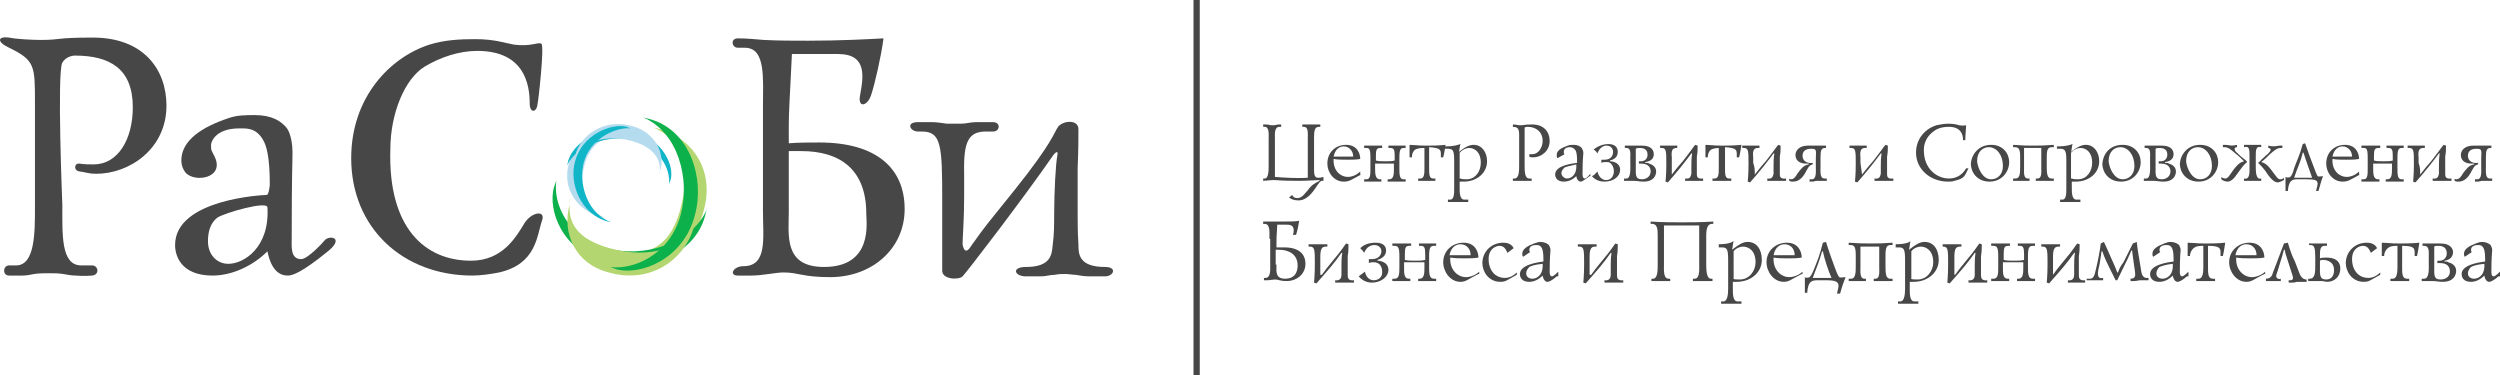 <svg width="320" height="48" viewBox="0 0 320 48" fill="none" xmlns="http://www.w3.org/2000/svg">
<path d="M84.433 16.535C84.232 16.434 83.932 16.434 83.631 16.334C87.439 17.837 88.441 22.046 87.038 26.956C85.936 30.864 83.631 32.768 80.224 32.167C80.425 32.267 80.725 32.267 81.026 32.267C84.733 33.269 88.942 31.365 90.044 27.056C91.547 21.946 88.741 17.737 84.433 16.535Z" fill="#B4D670"/>
<path d="M77.719 31.766C72.509 30.363 70.806 25.954 71.207 23.148C71.106 23.449 71.006 23.649 70.906 23.95C70.104 26.956 71.908 32.067 77.619 33.67C82.329 34.973 88.841 32.868 90.244 27.658C90.344 27.357 90.344 27.157 90.445 26.856C88.541 31.265 82.128 33.069 77.719 31.766Z" fill="#0DB14B"/>
<path d="M88.841 28.96C88.942 28.76 88.942 28.459 89.042 28.159C87.539 31.967 83.03 33.169 78.02 31.766C74.112 30.664 72.409 28.66 73.01 25.353C72.91 25.553 72.91 25.854 72.91 26.154C71.908 29.862 73.611 33.77 77.92 34.873C83.13 36.376 87.639 33.37 88.841 28.96Z" fill="#B4D670"/>
<path d="M87.138 27.457C85.735 32.668 81.026 34.572 78.12 34.171C78.421 34.271 78.621 34.372 78.922 34.472C81.928 35.273 87.439 33.269 88.942 27.557C90.244 22.848 88.341 16.635 83.13 15.232C82.829 15.132 82.629 15.132 82.329 15.031C86.838 16.935 88.341 22.948 87.138 27.457Z" fill="#0DB14B"/>
<path d="M76.918 27.758C77.118 27.758 77.218 27.858 77.419 27.858C74.814 26.856 74.012 24.15 74.814 21.144C75.415 18.739 77.118 17.236 79.323 17.637C79.122 17.537 78.822 17.737 78.721 17.737C76.317 17.035 73.511 18.438 72.81 20.944C71.908 24.15 73.912 26.956 76.918 27.758Z" fill="#B5DCEE"/>
<path d="M81.026 17.937C84.533 18.839 85.835 21.745 85.635 23.549C85.735 23.349 85.735 23.248 85.835 23.048C86.336 21.244 84.934 17.937 81.126 16.835C78.02 16.033 73.611 17.537 72.709 20.643C72.709 20.843 72.609 20.944 72.609 21.144C73.812 18.539 78.12 17.136 81.026 17.937Z" fill="#11B5C8"/>
<path d="M73.611 19.942C73.611 20.042 73.511 20.242 73.511 20.443C74.513 18.138 77.519 17.136 80.826 18.038C83.431 18.739 84.733 20.242 84.433 22.246C84.533 22.146 84.433 21.946 84.533 21.745C85.134 19.541 83.832 16.935 80.926 16.134C77.319 15.132 74.313 17.236 73.611 19.942Z" fill="#B5DCEE"/>
<path d="M74.713 20.843C75.515 17.737 78.822 16.234 80.725 16.434C80.525 16.334 80.325 16.334 80.224 16.234C78.22 15.733 74.513 17.236 73.611 20.643C72.81 23.449 74.313 27.457 77.82 28.359C78.02 28.359 78.22 28.459 78.321 28.459C75.214 27.457 74.012 23.549 74.713 20.843Z" fill="#11B5C8"/>
<path d="M9.684 35.273C9.183 35.273 8.682 35.173 8.081 35.073C7.48 34.973 6.879 34.973 6.278 34.973C5.676 34.973 4.975 34.973 4.374 35.073C3.873 35.173 3.372 35.273 2.871 35.273C2.871 35.273 2.17 35.273 1.168 35.273C0.266 35.273 0.366 33.971 1.168 33.971C1.969 33.971 2.069 33.971 2.069 33.971C4.474 33.971 4.474 29.762 4.474 26.656V13.127C4.474 8.418 4.474 7.716 1.168 6.113C-0.536 5.311 -0.235 4.61 1.168 4.81C2.069 5.01 4.173 5.111 5.175 5.111C7.981 5.111 6.979 4.81 11.889 4.81C18.402 4.81 21.308 8.919 21.308 13.528C21.308 19.04 16.598 22.246 12.29 22.246C11.388 22.246 10.987 22.046 10.185 21.946C9.384 21.846 9.484 20.843 10.185 20.944C10.887 21.044 11.388 21.044 11.989 21.044C15.095 21.044 16.999 17.837 16.999 13.729C16.999 8.818 14.093 7.115 9.584 7.115C9.183 7.115 8.382 7.315 7.981 8.017C7.28 9.219 7.981 26.255 7.981 26.255C7.981 29.962 7.781 33.971 10.386 33.971C10.386 33.971 10.987 33.971 11.789 33.971C12.59 33.971 12.791 35.173 11.789 35.273C10.887 35.374 9.684 35.273 9.684 35.273Z" fill="#474747"/>
<path d="M67.8 13.228C67.8 10.923 67.198 6.514 61.086 6.514C58.782 6.514 56.377 7.315 54.373 8.518C51.868 10.021 49.964 14.43 49.964 19.14C49.664 29.161 54.373 33.37 60.285 33.37C64.393 33.37 66.096 30.263 67.198 28.459C68.201 27.056 69.804 26.956 69.403 28.159C68.701 30.163 68.701 33.77 63.892 34.873C62.89 35.073 61.487 35.273 60.485 35.273C51.568 35.273 44.954 29.161 44.954 20.242C44.954 12.426 49.964 7.315 54.974 5.712C56.878 5.111 58.882 5.01 60.786 5.01C63.391 5.01 64.593 5.511 65.796 5.712C68 6.013 68.902 5.311 69.303 5.612C69.704 5.912 68.902 13.027 68.802 13.328C68.701 14.43 67.8 14.53 67.8 13.228Z" fill="#474747"/>
<path d="M41.848 32.267C38.642 34.873 37.44 35.273 36.838 35.273C35.836 35.273 34.734 34.672 34.233 32.167C32.229 34.171 29.524 35.273 27.219 35.273C23.111 35.273 22.41 32.668 22.41 31.365C22.41 25.453 33.832 24.952 34.133 24.952C34.434 24.952 34.534 23.649 34.534 23.649C34.534 20.142 34.133 18.639 33.632 17.837C32.73 16.334 31.528 16.434 30.626 16.434C27.52 16.434 26.919 18.238 27.019 18.739C27.019 19.24 27.019 19.14 27.42 19.942C28.923 22.848 24.814 23.449 23.712 22.046C23.412 21.645 23.211 21.144 23.211 20.543C23.211 17.937 25.917 16.234 29.223 15.132C30.325 14.731 31.428 14.731 32.63 14.731C34.834 14.731 36.037 15.532 36.738 16.434C37.239 17.136 37.44 18.539 37.44 19.441C37.44 21.144 37.339 21.846 37.339 30.564C37.339 31.465 37.139 33.169 38.542 33.169C39.343 33.169 41.147 31.265 41.648 30.664C42.449 30.063 44.053 30.564 41.848 32.267ZM27.82 27.858C26.919 28.559 26.618 29.662 26.618 30.864C26.618 32.668 27.82 33.77 29.223 33.77C31.227 33.77 34.534 31.666 34.233 26.555C34.233 25.653 28.722 27.257 27.82 27.858Z" fill="#474747"/>
<path d="M97.659 13.729C97.659 10.121 98.06 6.113 95.354 6.113C95.354 6.113 95.254 6.113 94.453 6.113C93.651 6.113 93.451 4.91 94.453 4.91C95.454 4.91 96.657 5.01 97.759 5.111C99.663 5.211 101.567 5.211 103.47 5.211C107.579 5.211 111.286 5.01 113.09 4.91C112.789 7.215 111.987 10.722 111.486 12.226C110.985 13.628 109.783 13.829 110.084 12.226C110.384 10.622 110.384 10.121 110.384 9.72C110.384 6.814 107.979 6.914 106.777 6.914H101.366C101.066 12.927 100.965 14.53 100.965 16.034V18.338C102.268 18.238 103.571 18.238 104.873 18.238C112.188 18.238 115.795 21.545 115.795 26.756C115.795 31.866 111.587 35.474 106.276 35.474C102.669 35.474 102.268 34.873 100.264 34.873C99.362 34.873 97.559 35.273 96.156 35.273C96.156 35.273 95.655 35.273 94.453 35.273C93.25 35.273 93.851 34.071 95.154 34.071C98.26 34.071 97.659 30.463 97.659 27.056V13.729V13.729ZM100.965 27.056C100.965 30.063 100.264 34.171 105.474 34.171C111.787 34.171 110.885 28.459 110.885 27.357C110.885 21.645 107.478 19.34 102.569 19.34C102.068 19.34 101.466 19.34 100.965 19.34V27.056V27.056Z" fill="#474747"/>
<path d="M124.312 31.465C126.316 28.66 126.216 28.86 129.923 24.25C134.732 18.238 134.933 16.935 135.434 16.234C136.035 15.432 138.039 15.232 138.039 16.534C138.039 17.537 138.039 19.14 137.939 21.545C137.939 23.449 137.939 25.353 137.939 27.157C137.939 28.459 137.939 29.762 138.039 31.265C138.039 32.468 138.039 34.171 141.446 34.171C143.049 34.171 142.548 35.374 141.446 35.374C140.344 35.374 139.442 35.374 139.442 35.374C138.841 35.374 138.239 35.273 137.638 35.173C137.237 35.173 136.837 35.073 136.336 35.073C135.935 35.073 135.534 35.073 135.033 35.173C134.432 35.173 133.831 35.374 133.33 35.374C133.33 35.374 132.528 35.374 131.326 35.374C129.823 35.374 129.422 34.171 131.326 34.171C134.432 34.171 134.632 32.668 134.732 31.465C134.933 30.063 134.933 28.76 134.933 27.357C134.933 24.551 135.133 20.944 135.334 19.942C135.534 18.939 134.833 19.841 134.833 19.841C131.025 25.353 123.711 34.873 123.21 35.374C122.709 35.875 120.504 35.775 120.604 34.572C120.604 33.37 120.604 32.568 120.604 25.754C120.604 18.639 120.504 16.835 117.999 16.835C117.999 16.835 118.5 16.835 117.498 16.835C116.496 16.835 115.895 15.633 117.498 15.633C119.101 15.633 119.302 15.633 119.302 15.633C119.903 15.633 120.504 15.733 121.206 15.833C121.506 15.833 121.807 15.833 122.107 15.833C122.408 15.833 122.709 15.833 123.009 15.833C123.61 15.833 124.312 15.633 124.913 15.633C124.913 15.633 126.216 15.633 127.117 15.633C128.119 15.633 128.019 16.835 127.117 16.835C126.216 16.835 126.216 16.835 126.216 16.835C124.011 16.835 123.31 18.038 123.41 22.146C123.41 23.148 123.41 24.15 123.41 25.253C123.41 28.058 123.21 30.463 123.21 31.265C123.51 32.969 124.312 31.465 124.312 31.465Z" fill="#474747"/>
<path d="M153.57 0H152.768V48H153.57V0Z" fill="#474747"/>
<path d="M163.79 16.234C163.089 16.234 163.189 17.136 163.189 17.837V22.647C164.391 22.747 166.295 22.848 167.397 22.747V17.837C167.397 17.035 167.497 16.234 166.896 16.234H166.696V15.933H166.996C167.097 15.933 167.297 15.933 167.497 15.933C167.598 15.933 167.798 15.933 167.898 15.933C167.998 15.933 168.199 15.933 168.299 15.933C168.399 15.933 168.6 15.933 168.7 15.933H169V16.234H168.8C168.199 16.234 168.199 16.935 168.199 17.837V21.846C168.199 22.848 168.6 22.747 168.9 22.747C169.101 22.747 169.301 22.647 169.401 22.647V23.148C169 23.048 168.8 23.449 168.399 24.05C167.598 25.253 166.896 25.654 166.195 25.654C165.594 25.654 165.193 25.453 164.993 25.253C165.193 25.152 165.293 25.052 165.393 24.952C165.594 25.353 165.894 25.353 166.095 25.353C166.696 25.353 167.097 24.651 167.397 24.351C167.898 23.649 168.299 23.449 168.9 23.148V23.048C168.6 23.048 167.197 23.148 166.295 23.148C163.79 23.148 163.59 23.048 162.989 23.048C162.788 23.048 162.989 23.048 161.686 23.148V22.848H161.886C162.387 22.848 162.387 21.745 162.387 21.244V17.837C162.387 17.236 162.488 16.234 161.886 16.234H161.686V15.933H161.987C162.688 15.933 162.287 16.033 162.888 16.033C163.389 16.033 163.389 15.933 163.69 15.933H163.991V16.234H163.79Z" fill="#474747"/>
<path d="M174.211 22.347C172.908 23.048 172.708 23.248 172.006 23.248C170.704 23.248 169.902 22.046 169.902 20.944C169.902 19.441 171.004 18.539 172.307 18.539C173.71 18.539 174.111 19.641 174.111 20.343C173.61 20.443 173.109 20.443 172.507 20.443C171.806 20.443 171.205 20.443 170.704 20.343C170.604 21.846 171.606 22.647 172.507 22.647C173.109 22.647 173.71 22.347 174.111 21.946V22.347H174.211ZM172.407 20.042C172.708 20.042 173.008 20.042 173.209 20.042C173.209 19.24 172.608 18.739 172.006 18.739C171.505 18.739 170.904 19.04 170.704 20.042C171.806 20.042 172.207 20.042 172.407 20.042Z" fill="#474747"/>
<path d="M175.213 18.639C175.313 18.639 175.513 18.639 175.614 18.639C175.714 18.639 175.714 18.639 175.814 18.639C175.914 18.639 175.914 18.639 176.014 18.639C176.115 18.639 176.315 18.639 176.415 18.639H176.916V18.939H176.716C176.215 18.939 176.115 19.14 176.115 19.942V20.543C176.415 20.643 176.816 20.643 177.317 20.643C177.818 20.643 178.219 20.643 178.519 20.543V19.942C178.519 19.14 178.419 18.939 177.918 18.939H177.718V18.639H178.219C178.319 18.639 178.519 18.639 178.62 18.639C178.72 18.639 178.72 18.639 178.82 18.639C178.92 18.639 178.92 18.639 179.02 18.639C179.121 18.639 179.321 18.639 179.421 18.639H179.922V18.939H179.722C179.321 18.939 179.121 19.04 179.121 20.142V21.545C179.121 22.246 179.121 22.948 179.622 22.948H179.922V23.248H179.421C179.321 23.248 179.121 23.248 179.02 23.248C178.92 23.248 178.82 23.248 178.72 23.248C178.62 23.248 178.519 23.248 178.419 23.248C178.319 23.248 178.119 23.248 178.018 23.248H177.618V22.948H177.818C178.419 22.948 178.419 22.246 178.419 21.545V20.944C177.618 20.944 177.317 20.944 177.217 20.944C177.117 20.944 176.816 20.944 176.014 20.944V21.545C176.014 22.146 176.014 22.948 176.616 22.948H176.816V23.248H176.515C176.415 23.248 176.215 23.248 176.115 23.248C176.014 23.248 175.914 23.248 175.814 23.248C175.714 23.248 175.614 23.248 175.513 23.248C175.413 23.248 175.213 23.248 175.113 23.248H174.612V22.948H174.912C175.413 22.948 175.413 22.347 175.413 21.545V20.142C175.413 18.939 175.213 18.939 174.812 18.939H174.612V18.639H175.213Z" fill="#474747"/>
<path d="M182.327 18.939C182.227 18.939 181.726 18.939 181.425 19.04C180.924 19.14 180.724 19.641 180.724 20.142H180.423V18.539C182.427 18.639 181.325 18.639 182.628 18.639C183.329 18.639 184.03 18.639 185.032 18.539C184.932 19.04 184.932 19.34 184.732 20.142H184.431C184.431 20.042 184.431 19.942 184.431 19.741C184.431 19.14 184.331 18.939 182.928 18.839V21.545C182.928 22.246 182.928 22.848 183.429 22.848H183.73V23.148H183.229C183.129 23.148 182.928 23.148 182.828 23.148C182.728 23.148 182.628 23.148 182.527 23.148C182.427 23.148 182.327 23.148 182.227 23.148C182.127 23.148 182.026 23.148 181.826 23.148H181.525V22.848H181.826C182.327 22.848 182.327 22.146 182.327 21.545V18.939Z" fill="#474747"/>
<path d="M185.032 18.739C186.134 18.739 186.635 18.539 186.936 18.438C186.836 18.739 186.836 19.14 186.736 19.441C187.637 18.739 188.138 18.539 188.639 18.539C189.641 18.539 190.343 19.441 190.343 20.643C190.343 22.146 189.04 23.248 187.337 23.248C187.136 23.248 187.036 23.248 186.836 23.248V24.05C186.836 24.651 186.836 25.553 187.437 25.553H187.938V25.854H187.237C187.136 25.854 186.936 25.854 186.836 25.854C186.736 25.854 186.635 25.854 186.535 25.854C186.435 25.854 186.335 25.854 186.235 25.854C186.134 25.854 185.934 25.854 185.834 25.854H185.333V25.553H185.633C186.134 25.553 186.134 24.752 186.134 24.05V20.643C186.134 19.34 186.034 19.04 185.333 19.04H184.932V18.739H185.032ZM186.936 22.848C187.136 22.948 187.437 22.948 187.738 22.948C188.84 22.948 189.541 21.946 189.541 20.843C189.541 19.441 188.74 18.939 188.038 18.939C187.637 18.939 187.237 19.14 186.836 19.541V22.848H186.936Z" fill="#474747"/>
<path d="M195.653 23.148C195.553 23.148 195.453 23.148 195.253 23.148C195.152 23.148 194.952 23.148 194.852 23.148C194.752 23.148 194.551 23.148 194.351 23.148C194.251 23.148 194.15 23.148 194.05 23.148H193.649V22.848H193.85C194.451 22.848 194.451 21.846 194.451 21.144V17.937C194.451 16.835 194.551 16.234 193.649 16.234V15.933C194.05 15.933 194.351 16.033 194.551 16.033C195.253 16.033 194.952 15.933 196.154 15.933C197.657 15.933 198.359 16.935 198.359 18.038C198.359 19.34 197.257 20.142 196.255 20.142C196.054 20.142 195.854 20.142 195.754 20.042V19.741C195.854 19.741 196.054 19.741 196.154 19.741C196.856 19.741 197.457 18.939 197.457 18.038C197.457 16.835 196.555 16.234 195.553 16.234C195.453 16.234 195.253 16.234 195.152 16.334V21.044C195.152 21.946 195.152 22.848 195.754 22.848H196.054V23.148H195.653Z" fill="#474747"/>
<path d="M203.469 22.547C202.667 23.148 202.467 23.248 202.367 23.248C202.166 23.248 201.866 23.148 201.765 22.547C201.264 23.048 200.663 23.248 200.162 23.248C199.26 23.248 199.06 22.647 199.06 22.347C199.06 21.144 201.264 20.944 201.866 20.843V20.543C201.866 19.741 201.765 19.441 201.665 19.24C201.465 18.939 201.164 18.839 200.964 18.839C200.262 18.839 200.162 19.24 200.162 19.441C200.162 19.541 200.162 19.641 200.262 19.741L199.361 20.242C199.26 20.142 199.26 20.042 199.26 19.841C199.26 19.24 199.862 18.939 200.663 18.639C200.964 18.539 201.164 18.539 201.465 18.539C201.966 18.539 202.266 18.739 202.467 18.939C202.567 19.14 202.667 19.34 202.667 19.541C202.667 19.942 202.567 20.142 202.567 22.246C202.567 22.447 202.567 22.848 202.868 22.848C203.068 22.848 203.469 22.347 203.569 22.246V22.547H203.469ZM200.262 21.445C200.062 21.645 199.862 21.846 199.862 22.146C199.862 22.547 200.262 22.848 200.563 22.848C201.064 22.848 201.866 22.447 201.765 21.044C200.864 21.244 200.463 21.345 200.262 21.445Z" fill="#474747"/>
<path d="M204.972 20.443C205.072 20.443 205.172 20.443 205.373 20.443C206.274 20.443 206.475 19.841 206.475 19.441C206.475 18.939 206.074 18.639 205.673 18.639C205.272 18.639 204.771 18.839 204.471 19.641C204.371 19.441 204.17 19.24 203.97 19.14C204.471 18.739 205.172 18.438 205.874 18.438C206.876 18.438 207.076 19.04 207.076 19.441C207.076 19.741 206.976 20.342 206.074 20.543V20.643C206.475 20.643 207.377 20.843 207.377 21.745C207.377 22.547 206.575 23.248 205.373 23.248C204.972 23.248 204.27 23.148 203.769 22.547C204.07 22.447 204.27 22.146 204.471 21.946C204.671 22.848 205.272 23.048 205.573 23.048C205.874 23.048 206.174 22.948 206.375 22.647C206.475 22.447 206.575 22.246 206.575 21.946C206.575 21.345 206.274 20.944 206.074 20.843C205.974 20.743 205.773 20.743 205.573 20.743C205.373 20.743 205.172 20.743 204.972 20.843V20.443Z" fill="#474747"/>
<path d="M207.978 22.848H208.178C208.779 22.848 208.679 21.545 208.679 20.944C208.679 20.643 208.679 20.443 208.679 20.142C208.679 19.641 208.779 18.939 208.178 18.939H207.978V18.639C208.379 18.639 208.779 18.639 209.18 18.639C209.581 18.639 209.882 18.639 210.182 18.639C211.485 18.639 211.685 19.34 211.685 19.741C211.685 20.242 211.385 20.643 210.583 20.743V20.843C210.884 20.843 210.984 20.843 211.084 20.944C211.485 21.044 211.986 21.345 211.986 21.946C211.986 22.447 211.685 23.248 210.383 23.248C209.781 23.248 209.681 23.148 209.08 23.148C208.779 23.148 208.579 23.148 208.278 23.148H207.878V22.848H207.978ZM210.082 20.643C210.583 20.643 210.884 20.242 210.884 19.841C210.884 19.441 210.783 18.939 209.882 18.939C209.681 18.939 209.581 18.939 209.381 19.04C209.381 19.741 209.381 20.743 209.381 21.345C209.381 22.347 209.28 22.948 210.182 22.948C210.783 22.948 211.284 22.547 211.284 21.946C211.284 21.545 211.084 20.944 210.082 20.944C209.982 20.944 209.882 20.944 209.781 20.944V20.643H210.082V20.643Z" fill="#474747"/>
<path d="M213.99 22.347C214.491 21.745 214.491 21.645 215.393 20.643C216.495 19.24 216.795 18.739 216.996 18.539L217.296 18.639C217.296 19.14 217.296 19.541 217.196 20.042C217.196 20.443 217.196 20.944 217.196 21.345C217.196 21.645 217.196 21.946 217.196 22.246C217.196 22.547 217.196 22.948 217.998 22.848V23.148H217.597C217.497 23.148 217.296 23.148 217.196 23.148C217.096 23.148 216.996 23.148 216.896 23.148C216.795 23.148 216.695 23.148 216.595 23.148C216.495 23.148 216.294 23.148 216.194 23.148H215.693V22.848C216.395 22.948 216.395 22.547 216.495 22.246C216.495 21.946 216.495 21.645 216.495 21.345C216.495 20.743 216.495 20.242 216.595 19.641H216.495C215.593 20.843 214.892 21.745 213.489 23.349L213.188 23.248C213.188 23.048 213.288 22.547 213.288 20.944C213.288 19.34 213.288 18.939 212.687 18.939H212.487V18.639H212.988C213.088 18.639 213.288 18.639 213.389 18.639C213.489 18.639 213.489 18.639 213.589 18.639C213.689 18.639 213.689 18.639 213.789 18.639C213.89 18.639 214.09 18.639 214.19 18.639H214.691V18.939H214.591C214.09 18.939 213.89 19.24 213.99 20.142C213.99 20.343 213.99 20.643 213.99 20.843C213.99 21.445 213.99 21.645 213.99 22.347Z" fill="#474747"/>
<path d="M220.202 18.939C220.102 18.939 219.601 18.939 219.3 19.04C218.799 19.14 218.599 19.641 218.599 20.142H218.298V18.539C220.302 18.639 219.2 18.639 220.503 18.639C221.204 18.639 221.905 18.639 222.907 18.539C222.807 19.04 222.807 19.34 222.607 20.142H222.306C222.306 20.042 222.306 19.942 222.306 19.741C222.306 19.14 222.206 18.939 220.803 18.839V21.545C220.803 22.246 220.803 22.848 221.304 22.848H221.605V23.148H221.104C221.004 23.148 220.803 23.148 220.703 23.148C220.603 23.148 220.503 23.148 220.402 23.148C220.302 23.148 220.202 23.148 220.102 23.148C220.002 23.148 219.901 23.148 219.701 23.148H219.2V22.848H219.501C220.002 22.848 220.002 22.146 220.002 21.545V18.939H220.202Z" fill="#474747"/>
<path d="M224.611 22.347C225.112 21.745 225.112 21.645 226.014 20.643C227.116 19.24 227.416 18.739 227.617 18.539L227.917 18.639C227.917 19.14 227.917 19.541 227.817 20.042C227.817 20.443 227.817 20.944 227.817 21.345C227.817 21.645 227.817 21.946 227.817 22.246C227.817 22.547 227.817 22.948 228.619 22.848V23.148H228.118C228.018 23.148 227.817 23.148 227.717 23.148C227.617 23.148 227.517 23.148 227.416 23.148C227.316 23.148 227.216 23.148 227.116 23.148C227.016 23.148 226.815 23.148 226.715 23.148H226.214V22.848C226.915 22.948 226.915 22.547 227.016 22.246C227.016 21.946 227.016 21.645 227.016 21.345C227.016 20.743 227.016 20.242 227.116 19.641H227.016C226.114 20.843 225.412 21.745 224.01 23.349L223.709 23.248C223.709 23.048 223.809 22.547 223.809 20.944C223.809 19.34 223.809 18.939 223.208 18.939H223.008V18.639H223.509C223.609 18.639 223.809 18.639 223.909 18.639C224.01 18.639 224.01 18.639 224.11 18.639C224.21 18.639 224.21 18.639 224.31 18.639C224.41 18.639 224.611 18.639 224.711 18.639H225.212V18.939H225.012C224.511 18.939 224.31 19.24 224.41 20.142C224.41 20.343 224.41 20.643 224.41 20.843C224.611 21.445 224.611 21.645 224.611 22.347Z" fill="#474747"/>
<path d="M228.919 22.848C229.02 22.848 229.12 22.948 229.22 22.948C229.621 22.948 229.821 22.647 230.122 22.146C230.523 21.645 230.823 21.144 231.525 21.044V20.944H231.224C230.222 20.944 229.821 20.443 229.821 19.841C229.821 19.24 230.322 18.639 231.424 18.639C231.825 18.639 232.026 18.639 232.727 18.639C233.128 18.639 233.428 18.639 233.729 18.639V18.939H233.629C233.128 18.939 233.027 19.24 233.027 20.142C233.027 20.543 233.027 20.944 233.027 21.345C233.027 21.946 232.927 22.848 233.528 22.848H233.829V23.148H233.328C233.228 23.148 233.128 23.148 232.927 23.148C232.827 23.148 232.727 23.148 232.627 23.148C232.226 23.148 232.326 23.248 231.925 23.248H231.625V22.948H231.925C232.526 22.948 232.426 21.946 232.426 21.445C232.426 21.044 232.426 20.643 232.426 20.242C232.426 19.641 232.526 19.34 232.326 19.14C232.226 19.04 231.925 19.04 231.825 19.04C231.424 19.04 230.723 19.14 230.723 19.942C230.723 20.743 231.525 20.944 232.025 20.843V21.044C231.525 21.144 231.424 21.545 231.224 21.846C230.823 22.647 230.322 23.248 229.521 23.248C229.32 23.248 229.22 23.248 229.02 23.148V22.848H228.919Z" fill="#474747"/>
<path d="M238.338 22.347C238.839 21.745 238.839 21.645 239.741 20.643C240.843 19.24 241.144 18.739 241.344 18.539L241.645 18.639C241.645 19.14 241.645 19.541 241.544 20.042C241.544 20.443 241.544 20.944 241.544 21.345C241.544 21.645 241.544 21.946 241.544 22.246C241.544 22.547 241.544 22.948 242.346 22.848V23.148H241.845C241.745 23.148 241.544 23.148 241.444 23.148C241.344 23.148 241.244 23.148 241.144 23.148C241.043 23.148 240.943 23.148 240.843 23.148C240.743 23.148 240.542 23.148 240.442 23.148H239.941V22.848C240.643 22.948 240.643 22.547 240.743 22.246C240.743 21.946 240.743 21.645 240.743 21.345C240.743 20.743 240.743 20.242 240.843 19.641H240.743C239.841 20.843 239.14 21.745 237.737 23.349L237.436 23.248C237.436 23.048 237.536 22.547 237.536 20.944C237.536 19.34 237.536 18.939 236.935 18.939H236.735V18.639H237.236C237.336 18.639 237.536 18.639 237.637 18.639C237.737 18.639 237.737 18.639 237.837 18.639C237.937 18.639 237.937 18.639 238.037 18.639C238.138 18.639 238.338 18.639 238.438 18.639H238.939V18.939H238.739C238.238 18.939 238.037 19.24 238.138 20.142C238.138 20.343 238.138 20.643 238.138 20.843C238.238 21.445 238.238 21.645 238.338 22.347Z" fill="#474747"/>
<path d="M251.264 17.837C251.264 17.336 251.063 16.234 249.46 16.234C248.859 16.234 248.258 16.334 247.757 16.635C247.156 17.035 246.254 17.737 246.254 19.24C246.254 21.645 247.957 22.848 249.46 22.848C250.562 22.848 251.264 22.246 251.664 21.545H251.965C251.464 22.547 251.464 22.848 250.161 23.148C249.861 23.248 249.66 23.248 249.36 23.248C247.055 23.248 245.252 21.645 245.252 19.541C245.252 17.637 246.554 16.434 247.857 16.033C248.358 15.933 248.859 15.833 249.36 15.833C250.061 15.833 250.462 15.933 250.763 16.033C251.364 16.134 251.564 16.033 251.664 16.033C251.664 16.434 251.564 17.236 251.564 17.737C251.564 17.837 251.564 17.837 251.564 17.937H251.264V17.837Z" fill="#474747"/>
<path d="M254.871 18.539C256.374 18.539 257.175 19.641 257.175 20.743C257.175 22.046 256.173 23.248 254.67 23.248C253.067 23.248 252.266 22.046 252.266 20.944C252.366 19.741 253.268 18.539 254.871 18.539ZM254.871 22.948C255.672 22.948 256.374 22.347 256.374 21.244C256.374 19.841 255.572 18.839 254.57 18.839C253.869 18.839 253.067 19.34 253.067 20.643C253.167 21.545 253.769 22.948 254.871 22.948Z" fill="#474747"/>
<path d="M259.58 23.148C259.48 23.148 259.28 23.148 259.179 23.148C259.079 23.148 258.979 23.148 258.879 23.148C258.779 23.148 258.678 23.148 258.578 23.148C258.478 23.148 258.278 23.148 258.177 23.148H257.676V22.848H257.977C258.578 22.848 258.578 22.146 258.578 21.244C258.578 20.843 258.578 20.443 258.578 20.042C258.578 19.04 258.378 18.839 257.877 18.839H257.676V18.539C259.58 18.639 258.879 18.639 260.282 18.639C261.684 18.639 260.983 18.639 262.887 18.539V18.839H262.686C262.185 18.839 261.985 19.04 261.985 20.042C261.985 20.443 261.985 20.843 261.985 21.244C261.985 22.046 261.985 22.848 262.586 22.848H262.887V23.148H262.386C262.286 23.148 262.085 23.148 261.985 23.148C261.885 23.148 261.785 23.148 261.684 23.148C261.584 23.148 261.484 23.148 261.384 23.148C261.284 23.148 261.083 23.148 260.983 23.148H260.582V22.848H260.783C261.384 22.848 261.284 22.046 261.284 21.445V19.841V18.939C260.883 18.939 260.582 18.939 260.181 18.939C259.781 18.939 259.48 18.939 259.079 18.939V19.841V21.445C259.079 22.046 258.979 22.848 259.58 22.848H259.781V23.148H259.58Z" fill="#474747"/>
<path d="M263.388 18.739C264.49 18.739 264.991 18.539 265.292 18.438C265.191 18.739 265.191 19.14 265.091 19.441C265.993 18.739 266.494 18.539 266.995 18.539C267.997 18.539 268.698 19.441 268.698 20.643C268.698 22.146 267.396 23.248 265.692 23.248C265.492 23.248 265.392 23.248 265.191 23.248V24.05C265.191 24.651 265.191 25.553 265.793 25.553H266.293V25.854H265.592C265.492 25.854 265.292 25.854 265.191 25.854C265.091 25.854 264.991 25.854 264.891 25.854C264.791 25.854 264.69 25.854 264.59 25.854C264.49 25.854 264.29 25.854 264.189 25.854H263.688V25.553H263.989C264.49 25.553 264.49 24.752 264.49 24.05V20.643C264.49 19.34 264.39 19.04 263.688 19.04H263.288V18.739H263.388ZM265.191 22.848C265.392 22.948 265.692 22.948 265.993 22.948C267.095 22.948 267.796 21.946 267.796 20.843C267.796 19.441 266.995 18.939 266.293 18.939C265.893 18.939 265.492 19.14 265.091 19.541V22.848H265.191Z" fill="#474747"/>
<path d="M271.704 18.539C273.207 18.539 274.009 19.641 274.009 20.743C274.009 22.046 273.007 23.248 271.504 23.248C269.901 23.248 269.099 22.046 269.099 20.944C269.199 19.741 270.001 18.539 271.704 18.539ZM271.704 22.948C272.506 22.948 273.207 22.347 273.207 21.244C273.207 19.841 272.406 18.839 271.404 18.839C270.702 18.839 269.901 19.34 269.901 20.643C270.001 21.545 270.602 22.948 271.704 22.948Z" fill="#474747"/>
<path d="M274.51 22.848H274.71C275.311 22.848 275.211 21.545 275.211 20.944C275.211 20.643 275.211 20.443 275.211 20.142C275.211 19.641 275.311 18.939 274.71 18.939H274.51V18.639C274.911 18.639 275.311 18.639 275.712 18.639C276.113 18.639 276.414 18.639 276.714 18.639C278.017 18.639 278.217 19.34 278.217 19.741C278.217 20.242 277.916 20.643 277.115 20.743V20.843C277.415 20.843 277.516 20.843 277.616 20.944C278.017 21.044 278.518 21.345 278.518 21.946C278.518 22.447 278.217 23.248 276.915 23.248C276.313 23.248 276.213 23.148 275.612 23.148C275.311 23.148 275.111 23.148 274.81 23.148H274.41V22.848H274.51ZM276.614 20.643C277.115 20.643 277.416 20.242 277.416 19.841C277.416 19.441 277.315 18.939 276.414 18.939C276.213 18.939 276.113 18.939 275.913 19.04C275.913 19.741 275.913 20.743 275.913 21.345C275.913 22.347 275.812 22.948 276.714 22.948C277.315 22.948 277.816 22.547 277.816 21.946C277.816 21.545 277.616 20.944 276.614 20.944C276.514 20.944 276.414 20.944 276.313 20.944V20.643H276.614V20.643Z" fill="#474747"/>
<path d="M281.624 18.539C283.127 18.539 283.928 19.641 283.928 20.743C283.928 22.046 282.926 23.248 281.423 23.248C279.82 23.248 279.019 22.046 279.019 20.944C279.119 19.741 280.021 18.539 281.624 18.539ZM281.624 22.948C282.425 22.948 283.127 22.347 283.127 21.244C283.127 19.841 282.325 18.839 281.323 18.839C280.622 18.839 279.82 19.34 279.82 20.643C279.92 21.545 280.522 22.948 281.624 22.948Z" fill="#474747"/>
<path d="M286.333 18.839C286.133 18.839 286.033 18.939 286.033 19.04C286.033 19.14 286.033 19.34 286.433 19.641C286.734 19.942 286.834 20.042 287.235 20.343C287.335 20.443 287.435 20.443 287.636 20.743C287.235 21.044 287.035 21.345 286.734 21.745C286.333 22.246 285.832 23.248 285.131 23.248C284.93 23.248 284.53 23.148 284.329 22.948V22.647C284.429 22.747 284.63 22.848 284.83 22.848C285.131 22.848 285.331 22.547 285.732 21.946C286.433 20.944 286.834 20.743 287.235 20.643C286.934 20.343 286.534 19.942 286.133 19.641C285.532 19.14 285.231 18.839 284.73 18.839H284.53V18.539H284.83C285.331 18.539 285.532 18.739 286.333 18.539V18.839V18.839ZM289.039 23.148C288.938 23.148 288.738 23.148 288.638 23.148C288.538 23.148 288.437 23.148 288.337 23.148C288.237 23.148 288.137 23.148 288.037 23.148C287.936 23.148 287.736 23.148 287.636 23.148H287.235V22.848C288.037 23.048 287.936 21.946 287.936 21.244C287.936 20.843 287.936 20.443 287.936 20.042C287.936 19.14 287.936 18.639 287.235 18.839V18.539C287.836 18.539 287.936 18.539 288.137 18.539C288.237 18.539 288.437 18.539 288.538 18.539C288.638 18.539 288.838 18.539 289.439 18.539V18.839C288.738 18.639 288.738 19.24 288.738 20.042C288.738 20.443 288.738 20.843 288.738 21.244C288.738 21.946 288.738 23.048 289.439 22.848V23.148H289.039ZM290.341 18.639C291.143 18.839 291.443 18.639 291.844 18.639H292.145V18.939H291.944C291.443 18.939 291.143 19.24 290.542 19.741C290.241 20.042 289.84 20.443 289.439 20.743C289.84 20.843 290.241 21.044 290.942 22.046C291.343 22.547 291.544 22.948 291.844 22.948C292.045 22.948 292.145 22.948 292.345 22.747V23.048C292.145 23.148 291.744 23.349 291.544 23.349C290.942 23.349 290.341 22.447 289.94 21.846C289.64 21.445 289.339 21.144 289.039 20.843C289.239 20.643 289.339 20.643 289.439 20.443C289.84 20.142 289.94 19.942 290.241 19.741C290.642 19.34 290.642 19.24 290.642 19.14C290.642 19.04 290.542 18.939 290.341 18.939V18.639V18.639Z" fill="#474747"/>
<path d="M292.546 22.647C292.646 22.747 293.047 22.747 293.147 22.647C293.247 22.547 293.447 22.347 293.648 21.545C293.948 20.643 294.349 19.942 294.75 18.439L295.051 18.338C295.351 19.24 295.952 20.843 296.153 21.345C296.553 22.447 296.654 22.547 296.654 22.547C296.754 22.647 297.155 22.547 297.355 22.547C297.054 23.248 297.054 23.549 296.754 24.451H296.453C296.453 24.351 296.654 23.75 296.654 23.549C296.654 23.048 296.353 22.948 295.151 22.948C295.051 22.948 294.85 22.948 294.75 22.948C294.55 22.948 294.349 22.948 294.149 22.948C293.548 22.948 292.946 22.948 292.846 24.451H292.546V22.647ZM294.149 22.747C294.449 22.747 294.85 22.747 295.151 22.747C295.451 22.747 295.652 22.747 295.952 22.747C295.652 21.846 295.151 20.543 294.85 19.541H294.75C294.449 20.843 294.149 21.244 293.648 22.747H294.149Z" fill="#474747"/>
<path d="M302.064 22.347C300.762 23.048 300.561 23.248 299.86 23.248C298.557 23.248 297.756 22.046 297.756 20.944C297.756 19.441 298.858 18.539 300.161 18.539C301.563 18.539 301.964 19.641 301.964 20.343C301.463 20.443 300.962 20.443 300.361 20.443C299.66 20.443 299.058 20.443 298.557 20.343C298.457 21.846 299.459 22.647 300.361 22.647C300.962 22.647 301.563 22.347 301.964 21.946V22.347H302.064ZM300.261 20.042C300.561 20.042 300.862 20.042 301.062 20.042C301.062 19.24 300.461 18.739 299.86 18.739C299.359 18.739 298.758 19.04 298.557 20.042C299.66 20.042 300.06 20.042 300.261 20.042Z" fill="#474747"/>
<path d="M302.966 18.639C303.066 18.639 303.267 18.639 303.367 18.639C303.467 18.639 303.467 18.639 303.567 18.639C303.668 18.639 303.668 18.639 303.768 18.639C303.868 18.639 304.068 18.639 304.169 18.639H304.67V18.939H304.469C303.968 18.939 303.868 19.14 303.868 19.942V20.543C304.169 20.643 304.569 20.643 305.07 20.643C305.571 20.643 305.972 20.643 306.273 20.543V19.942C306.273 19.14 306.173 18.939 305.672 18.939H305.471V18.639H305.972C306.072 18.639 306.273 18.639 306.373 18.639C306.473 18.639 306.473 18.639 306.573 18.639C306.674 18.639 306.674 18.639 306.774 18.639C306.874 18.639 307.074 18.639 307.175 18.639H307.676V18.939H307.475C307.074 18.939 306.874 19.04 306.874 20.142V21.545C306.874 22.246 306.874 22.948 307.375 22.948H307.676V23.248H307.175C307.074 23.248 306.874 23.248 306.774 23.248C306.674 23.248 306.573 23.248 306.473 23.248C306.373 23.248 306.273 23.248 306.173 23.248C306.072 23.248 305.872 23.248 305.772 23.248H305.371V22.948H305.571C306.173 22.948 306.173 22.246 306.173 21.545V20.944C305.371 20.944 305.07 20.944 304.97 20.944C304.87 20.944 304.569 20.944 303.768 20.944V21.545C303.768 22.146 303.768 22.948 304.369 22.948H304.569V23.248H304.169C304.068 23.248 303.868 23.248 303.768 23.248C303.668 23.248 303.567 23.248 303.467 23.248C303.367 23.248 303.267 23.248 303.167 23.248C303.066 23.248 302.866 23.248 302.766 23.248H302.265V22.948H302.565C303.066 22.948 303.066 22.347 303.066 21.545V20.142C303.066 18.939 302.866 18.939 302.465 18.939H302.265V18.639H302.966Z" fill="#474747"/>
<path d="M309.78 22.347C310.281 21.745 310.281 21.645 311.183 20.643C312.285 19.24 312.585 18.739 312.786 18.539L313.086 18.639C313.086 19.14 313.086 19.541 312.986 20.042C312.986 20.443 312.986 20.944 312.986 21.345C312.986 21.645 312.986 21.946 312.986 22.246C312.986 22.547 312.986 22.948 313.788 22.848V23.148H313.287C313.187 23.148 312.986 23.148 312.886 23.148C312.786 23.148 312.686 23.148 312.585 23.148C312.485 23.148 312.385 23.148 312.285 23.148C312.185 23.148 311.984 23.148 311.884 23.148H311.383V22.848C312.084 22.948 312.084 22.547 312.185 22.246C312.185 21.946 312.185 21.645 312.185 21.345C312.185 20.743 312.185 20.242 312.285 19.641H312.185C311.283 20.843 310.581 21.745 309.179 23.349L308.878 23.248C308.878 23.048 308.978 22.547 308.978 20.944C308.978 19.34 308.978 18.939 308.377 18.939H308.177V18.639H308.678C308.778 18.639 308.978 18.639 309.078 18.639C309.179 18.639 309.179 18.639 309.279 18.639C309.379 18.639 309.379 18.639 309.479 18.639C309.579 18.639 309.78 18.639 309.88 18.639H310.381V18.939H310.181C309.68 18.939 309.479 19.24 309.579 20.142C309.579 20.343 309.579 20.643 309.579 20.843C309.78 21.445 309.78 21.645 309.78 22.347Z" fill="#474747"/>
<path d="M314.088 22.848C314.188 22.848 314.289 22.948 314.389 22.948C314.79 22.948 314.99 22.647 315.291 22.146C315.691 21.645 315.992 21.144 316.693 21.044V20.944H316.393C315.391 20.944 314.99 20.443 314.99 19.841C314.99 19.24 315.491 18.639 316.593 18.639C316.994 18.639 317.194 18.639 317.896 18.639C318.297 18.639 318.597 18.639 318.898 18.639V18.939H318.798C318.297 18.939 318.196 19.24 318.196 20.142C318.196 20.543 318.196 20.944 318.196 21.345C318.196 21.946 318.096 22.848 318.697 22.848H318.998V23.148H318.497C318.397 23.148 318.297 23.148 318.096 23.148C317.996 23.148 317.896 23.148 317.796 23.148C317.395 23.148 317.495 23.248 317.094 23.248H316.794V22.948H317.094C317.695 22.948 317.595 21.946 317.595 21.445C317.595 21.044 317.595 20.643 317.595 20.242C317.595 19.641 317.695 19.34 317.495 19.14C317.395 19.04 317.094 19.04 316.994 19.04C316.593 19.04 315.892 19.14 315.892 19.942C315.892 20.743 316.693 20.944 317.194 20.843V21.044C316.693 21.144 316.593 21.545 316.393 21.846C315.992 22.647 315.491 23.248 314.689 23.248C314.489 23.248 314.389 23.248 314.188 23.148V22.848H314.088Z" fill="#474747"/>
<path d="M162.488 30.564C162.488 29.662 162.588 28.66 161.886 28.66H161.686V28.359C161.987 28.359 162.187 28.359 162.488 28.359C162.989 28.359 163.49 28.359 163.89 28.359C164.892 28.359 165.894 28.359 166.295 28.259C166.195 28.86 166.095 29.462 165.894 30.063H165.494C165.594 29.762 165.594 29.562 165.594 29.462C165.594 28.76 164.993 28.76 164.692 28.76H163.49C163.389 30.263 163.389 30.664 163.389 31.065V31.666C163.69 31.666 164.091 31.666 164.391 31.666C166.195 31.666 167.097 32.468 167.097 33.77C167.097 35.073 165.995 35.975 164.692 35.975C163.79 35.975 163.69 35.775 163.189 35.775C162.989 35.775 162.488 35.875 162.187 35.875H161.786V35.574C162.688 35.674 162.588 34.672 162.588 33.77V30.564H162.488ZM163.389 33.871C163.389 34.672 163.189 35.674 164.492 35.674C166.095 35.674 166.095 34.272 166.095 33.971C166.095 32.568 164.993 31.967 163.69 31.967C163.59 31.967 163.389 31.967 163.289 31.967V33.871H163.389Z" fill="#474747"/>
<path d="M169.201 35.173C169.702 34.472 169.702 34.472 170.604 33.37C171.806 31.967 172.107 31.366 172.307 31.165L172.608 31.265C172.608 31.766 172.608 32.167 172.507 32.768C172.507 33.269 172.507 33.67 172.507 34.171C172.507 34.472 172.507 34.773 172.507 35.173C172.507 35.474 172.507 35.975 173.309 35.875V36.175H172.808C172.708 36.175 172.507 36.175 172.407 36.175C172.307 36.175 172.207 36.175 172.107 36.175C172.006 36.175 171.906 36.175 171.806 36.175C171.706 36.175 171.505 36.175 171.405 36.175H170.904V35.875C171.606 35.975 171.706 35.474 171.706 35.173C171.706 34.873 171.706 34.472 171.706 34.171C171.706 33.47 171.706 33.069 171.806 32.367H171.706C170.804 33.67 170.002 34.572 168.499 36.276L168.199 36.175C168.199 35.875 168.299 35.374 168.299 33.77C168.299 32.067 168.299 31.566 167.698 31.566H167.497V31.265H167.998C168.199 31.265 168.299 31.265 168.499 31.265C168.6 31.265 168.6 31.265 168.7 31.265C168.8 31.265 168.8 31.265 168.9 31.265C169.101 31.265 169.201 31.265 169.401 31.265H169.902V31.566H169.702C169.201 31.566 169 31.866 169 32.869C169 33.069 169 33.37 169 33.57C169 34.272 169 34.572 169 35.173H169.201Z" fill="#474747"/>
<path d="M175.213 33.169C175.313 33.169 175.513 33.169 175.614 33.169C176.515 33.169 176.816 32.568 176.816 32.167C176.816 31.666 176.415 31.365 175.914 31.365C175.513 31.365 174.912 31.566 174.612 32.367C174.511 32.167 174.311 31.967 174.111 31.766C174.612 31.265 175.313 31.065 176.115 31.065C177.217 31.065 177.417 31.666 177.417 32.067C177.417 32.367 177.317 32.969 176.315 33.269V33.37C176.716 33.37 177.718 33.57 177.718 34.572C177.718 35.374 176.816 36.175 175.614 36.175C175.213 36.175 174.511 36.075 173.91 35.374C174.211 35.173 174.411 34.973 174.712 34.773C174.912 35.775 175.614 35.875 175.814 35.875C176.115 35.875 176.515 35.775 176.716 35.474C176.916 35.273 176.916 34.973 176.916 34.773C176.916 34.171 176.616 33.77 176.315 33.67C176.115 33.57 176.014 33.57 175.814 33.57C175.614 33.57 175.413 33.57 175.213 33.67V33.169V33.169Z" fill="#474747"/>
<path d="M178.92 31.165C179.02 31.165 179.221 31.165 179.321 31.165C179.421 31.165 179.521 31.165 179.521 31.165C179.622 31.165 179.722 31.165 179.722 31.165C179.822 31.165 180.022 31.165 180.123 31.165H180.624V31.466H180.423C179.922 31.466 179.822 31.666 179.822 32.568V33.269C180.223 33.37 180.624 33.37 181.125 33.37C181.626 33.37 182.026 33.37 182.427 33.269V32.568C182.427 31.666 182.327 31.466 181.826 31.466H181.626V31.165H182.127C182.227 31.165 182.427 31.165 182.527 31.165C182.627 31.165 182.728 31.165 182.728 31.165C182.828 31.165 182.928 31.165 182.928 31.165C183.028 31.165 183.229 31.165 183.329 31.165H183.83V31.466H183.629C183.128 31.466 182.928 31.566 182.928 32.768V34.171C182.928 34.973 182.928 35.674 183.529 35.674H183.83V35.975H183.329C183.229 35.975 183.028 35.975 182.928 35.975C182.828 35.975 182.728 35.975 182.628 35.975C182.527 35.975 182.427 35.975 182.327 35.975C182.227 35.975 182.026 35.975 181.926 35.975H181.525V35.674H181.726C182.327 35.674 182.327 34.873 182.327 34.272V33.57C181.425 33.57 181.225 33.57 181.024 33.57C180.924 33.57 180.624 33.57 179.722 33.57V34.272C179.722 34.973 179.722 35.674 180.323 35.674H180.523V35.975H180.123C180.022 35.975 179.822 35.975 179.722 35.975C179.622 35.975 179.521 35.975 179.421 35.975C179.321 35.975 179.221 35.975 179.121 35.975C179.02 35.975 178.82 35.975 178.72 35.975H178.219V35.674H178.519C179.121 35.674 179.121 34.973 179.121 34.171V32.768C179.121 31.566 178.92 31.466 178.419 31.466H178.219V31.165H178.92V31.165Z" fill="#474747"/>
<path d="M189.241 35.073C187.838 35.775 187.637 36.075 186.936 36.075C185.633 36.075 184.732 34.773 184.732 33.57C184.732 32.067 185.934 31.065 187.337 31.065C188.84 31.065 189.241 32.267 189.241 32.969C188.639 33.069 188.138 33.069 187.537 33.069C186.836 33.069 186.235 33.069 185.633 32.969C185.533 34.572 186.635 35.474 187.637 35.474C188.239 35.474 188.94 35.173 189.341 34.773V35.073H189.241ZM187.337 32.668C187.637 32.668 187.938 32.668 188.239 32.668C188.239 31.766 187.637 31.265 186.936 31.265C186.435 31.265 185.734 31.566 185.533 32.668C186.736 32.668 187.136 32.668 187.337 32.668Z" fill="#474747"/>
<path d="M194.15 35.173C192.848 35.875 192.748 36.075 192.046 36.075C190.543 36.075 189.742 34.773 189.742 33.67C189.742 32.367 190.744 31.065 192.447 31.065C192.848 31.065 193.449 31.165 193.75 31.766C193.449 31.967 193.249 32.167 192.948 32.367C192.848 32.167 192.647 31.466 191.946 31.466C191.545 31.466 190.543 31.766 190.543 33.169C190.543 34.271 191.044 34.973 191.545 35.273C191.846 35.474 192.247 35.574 192.647 35.574C192.948 35.574 193.549 35.474 194.15 34.873V35.173V35.173Z" fill="#474747"/>
<path d="M199.26 35.374C198.459 36.075 198.158 36.075 198.058 36.075C197.858 36.075 197.557 35.875 197.457 35.274C196.956 35.775 196.355 36.075 195.754 36.075C194.752 36.075 194.551 35.474 194.551 35.073C194.551 33.871 196.856 33.57 197.557 33.47V33.169C197.557 32.267 197.457 31.967 197.357 31.766C197.156 31.365 196.856 31.365 196.655 31.365C195.854 31.365 195.754 31.766 195.754 31.967C195.754 32.067 195.754 32.167 195.854 32.267L194.952 32.869C194.852 32.768 194.852 32.568 194.852 32.468C194.852 31.866 195.553 31.466 196.355 31.165C196.655 31.065 196.956 30.965 197.156 30.965C197.657 30.965 198.058 31.165 198.258 31.365C198.359 31.566 198.459 31.766 198.459 31.967C198.459 32.367 198.359 32.668 198.359 34.773C198.359 34.973 198.359 35.374 198.659 35.374C198.86 35.374 199.361 34.873 199.461 34.773V35.374H199.26ZM195.754 34.171C195.553 34.372 195.353 34.672 195.353 34.973C195.353 35.474 195.754 35.674 196.154 35.674C196.655 35.674 197.557 35.274 197.457 33.77C196.355 33.871 195.954 34.071 195.754 34.171Z" fill="#474747"/>
<path d="M203.669 35.173C204.17 34.472 204.17 34.472 205.072 33.37C206.274 31.967 206.575 31.366 206.775 31.165L207.076 31.265C207.076 31.766 207.076 32.167 206.976 32.768C206.976 33.269 206.976 33.67 206.976 34.171C206.976 34.472 206.976 34.773 206.976 35.173C206.976 35.474 206.976 35.975 207.777 35.875V36.175H207.276C207.176 36.175 206.976 36.175 206.876 36.175C206.775 36.175 206.675 36.175 206.575 36.175C206.475 36.175 206.375 36.175 206.274 36.175C206.174 36.175 205.974 36.175 205.874 36.175H205.373V35.875C206.074 35.975 206.174 35.474 206.174 35.173C206.174 34.873 206.174 34.472 206.174 34.171C206.174 33.47 206.174 33.069 206.274 32.367H206.174C205.272 33.67 204.471 34.572 202.968 36.276L202.667 36.175C202.667 35.875 202.767 35.374 202.767 33.77C202.767 32.067 202.767 31.566 202.166 31.566H201.966V31.265H202.467C202.667 31.265 202.767 31.265 202.968 31.265C203.068 31.265 203.068 31.265 203.168 31.265C203.268 31.265 203.268 31.265 203.369 31.265C203.569 31.265 203.669 31.265 203.87 31.265H204.371V31.566H204.17C203.669 31.566 203.469 31.866 203.469 32.869C203.469 33.069 203.469 33.37 203.469 33.57C203.469 34.272 203.469 34.572 203.469 35.173H203.669Z" fill="#474747"/>
<path d="M213.489 35.975C213.288 35.975 213.188 35.975 212.988 35.975C212.888 35.975 212.787 35.975 212.587 35.975C212.487 35.975 212.286 35.975 212.186 35.975C212.086 35.975 211.886 35.975 211.785 35.975H211.385V35.674H211.585C212.186 35.674 212.186 34.572 212.186 33.871V30.263C212.186 29.361 212.186 28.559 211.284 28.66V28.359C212.888 28.459 214.391 28.459 215.292 28.459C216.194 28.459 217.697 28.459 219.3 28.359V28.66C218.499 28.559 218.398 29.361 218.398 30.263V33.67C218.398 34.472 218.398 35.674 219 35.674H219.2V35.975H218.799C218.699 35.975 218.499 35.975 218.398 35.975C218.298 35.975 218.098 35.975 217.998 35.975C217.897 35.975 217.697 35.975 217.597 35.975C217.396 35.975 217.296 35.975 217.096 35.975H216.695V35.674H216.895C217.597 35.674 217.497 34.572 217.497 33.67V28.86H212.988V33.871C212.988 34.572 212.888 35.674 213.589 35.674H213.789V35.975H213.489V35.975Z" fill="#474747"/>
<path d="M219.901 31.265C221.104 31.265 221.605 31.065 221.905 30.864C221.805 31.165 221.805 31.566 221.705 31.967C222.607 31.265 223.108 30.965 223.709 30.965C224.811 30.965 225.513 31.866 225.513 33.269C225.513 34.873 224.11 36.075 222.306 36.075C222.106 36.075 222.006 36.075 221.805 36.075V36.977C221.805 37.678 221.805 38.58 222.406 38.58H222.907V38.881H222.206C222.106 38.881 221.905 38.881 221.805 38.881C221.705 38.881 221.605 38.881 221.505 38.881C221.404 38.881 221.304 38.881 221.204 38.881C221.104 38.881 220.903 38.881 220.803 38.881H220.302V38.58H220.603C221.104 38.58 221.204 37.678 221.204 36.977V33.37C221.204 31.967 221.104 31.666 220.402 31.666H220.002V31.265H219.901ZM221.805 35.674C222.006 35.775 222.306 35.775 222.707 35.775C223.909 35.775 224.711 34.672 224.711 33.57C224.711 32.067 223.809 31.566 223.108 31.566C222.707 31.566 222.206 31.766 221.905 32.167V35.674H221.805Z" fill="#474747"/>
<path d="M230.623 35.073C229.22 35.775 229.02 36.075 228.318 36.075C227.016 36.075 226.114 34.773 226.114 33.57C226.114 32.067 227.316 31.065 228.719 31.065C230.222 31.065 230.623 32.267 230.623 32.969C230.022 33.069 229.521 33.069 228.919 33.069C228.218 33.069 227.617 33.069 227.016 32.969C226.915 34.572 228.018 35.474 229.02 35.474C229.621 35.474 230.322 35.173 230.723 34.773V35.073H230.623ZM228.819 32.668C229.12 32.668 229.42 32.668 229.721 32.668C229.721 31.766 229.12 31.265 228.418 31.265C227.917 31.265 227.216 31.566 227.016 32.668C228.118 32.668 228.519 32.668 228.819 32.668Z" fill="#474747"/>
<path d="M230.923 35.474C231.124 35.574 231.424 35.574 231.625 35.474C231.725 35.374 231.925 35.173 232.226 34.372C232.627 33.37 232.927 32.668 233.328 31.065L233.729 30.965C234.029 31.967 234.631 33.67 234.831 34.171C235.232 35.274 235.332 35.374 235.432 35.474C235.532 35.574 236.033 35.474 236.234 35.474C235.933 36.276 235.833 36.476 235.532 37.578H235.132C235.132 37.478 235.332 36.877 235.332 36.576C235.332 36.075 234.931 35.875 233.829 35.875C233.729 35.875 233.528 35.875 233.428 35.875C233.228 35.875 233.027 35.875 232.727 35.875C232.025 35.875 231.424 35.875 231.324 37.478H231.023V35.474H230.923ZM232.627 35.574C232.927 35.574 233.328 35.574 233.629 35.574C233.929 35.574 234.13 35.574 234.43 35.574C234.029 34.672 233.528 33.169 233.328 32.167H233.228C232.827 33.57 232.627 33.971 232.025 35.574H232.627Z" fill="#474747"/>
<path d="M238.538 35.975C238.438 35.975 238.238 35.975 238.138 35.975C238.037 35.975 237.937 35.975 237.837 35.975C237.737 35.975 237.637 35.975 237.536 35.975C237.436 35.975 237.236 35.975 237.136 35.975H236.635V35.674H236.935C237.536 35.674 237.536 34.873 237.536 33.971C237.536 33.57 237.536 33.169 237.536 32.668C237.536 31.566 237.336 31.365 236.835 31.365H236.635V31.065C238.639 31.165 237.937 31.165 239.44 31.165C240.943 31.165 240.242 31.165 242.246 31.065V31.365H242.045C241.544 31.365 241.344 31.566 241.344 32.668C241.344 33.069 241.344 33.47 241.344 33.971C241.344 34.873 241.344 35.674 241.945 35.674H242.246V35.975H241.645C241.544 35.975 241.344 35.975 241.244 35.975C241.144 35.975 241.043 35.975 240.943 35.975C240.843 35.975 240.743 35.975 240.643 35.975C240.542 35.975 240.342 35.975 240.242 35.975H239.841V35.674H240.041C240.643 35.674 240.542 34.873 240.542 34.171V32.468V31.566C240.142 31.566 239.741 31.566 239.34 31.566C238.939 31.566 238.538 31.566 238.138 31.566V32.468V34.171C238.138 34.773 238.037 35.674 238.639 35.674H238.839V35.975H238.538Z" fill="#474747"/>
<path d="M242.546 31.265C243.749 31.265 244.35 31.065 244.55 30.864C244.45 31.165 244.45 31.566 244.35 31.967C245.252 31.265 245.753 30.965 246.354 30.965C247.456 30.965 248.158 31.866 248.158 33.269C248.158 34.873 246.755 36.075 244.951 36.075C244.751 36.075 244.651 36.075 244.45 36.075V36.977C244.45 37.678 244.45 38.58 245.051 38.58H245.552V38.881H244.851C244.751 38.881 244.55 38.881 244.45 38.881C244.35 38.881 244.25 38.881 244.15 38.881C244.049 38.881 243.949 38.881 243.849 38.881C243.749 38.881 243.548 38.881 243.448 38.881H242.947V38.58H243.248C243.749 38.58 243.849 37.678 243.849 36.977V33.37C243.849 31.967 243.749 31.666 243.047 31.666H242.647V31.265H242.546ZM244.55 35.674C244.751 35.775 245.051 35.775 245.452 35.775C246.655 35.775 247.456 34.672 247.456 33.57C247.456 32.067 246.554 31.566 245.853 31.566C245.452 31.566 244.951 31.766 244.651 32.167V35.674H244.55Z" fill="#474747"/>
<path d="M250.262 35.173C250.763 34.472 250.763 34.472 251.664 33.37C252.867 31.967 253.167 31.366 253.368 31.165L253.668 31.265C253.668 31.766 253.668 32.167 253.568 32.768C253.568 33.269 253.568 33.67 253.568 34.171C253.568 34.472 253.568 34.773 253.568 35.173C253.568 35.474 253.568 35.975 254.37 35.875V36.175H253.869C253.769 36.175 253.568 36.175 253.468 36.175C253.368 36.175 253.268 36.175 253.167 36.175C253.067 36.175 252.967 36.175 252.867 36.175C252.767 36.175 252.566 36.175 252.466 36.175H251.965V35.875C252.666 35.975 252.767 35.474 252.767 35.173C252.767 34.873 252.767 34.472 252.767 34.171C252.767 33.47 252.767 33.069 252.867 32.367H252.767C251.865 33.67 251.063 34.572 249.56 36.276L249.26 36.175C249.26 35.875 249.36 35.374 249.36 33.77C249.36 32.067 249.36 31.566 248.759 31.566H248.658V31.265H249.159C249.36 31.265 249.46 31.265 249.66 31.265C249.761 31.265 249.761 31.265 249.861 31.265C249.961 31.265 249.961 31.265 250.061 31.265C250.262 31.265 250.362 31.265 250.562 31.265H251.063V31.566H250.863C250.362 31.566 250.161 31.866 250.161 32.869C250.161 33.069 250.161 33.37 250.161 33.57C250.161 34.272 250.161 34.572 250.161 35.173H250.262Z" fill="#474747"/>
<path d="M255.572 31.165C255.672 31.165 255.873 31.165 255.973 31.165C256.073 31.165 256.173 31.165 256.173 31.165H256.374C256.474 31.165 256.674 31.165 256.775 31.165H257.276V31.466H257.075C256.574 31.466 256.474 31.666 256.474 32.568V33.269C256.875 33.37 257.276 33.37 257.777 33.37C258.278 33.37 258.678 33.37 259.079 33.269V32.568C259.079 31.666 258.979 31.466 258.478 31.466H258.278V31.165H258.779C258.879 31.165 259.079 31.165 259.179 31.165C259.28 31.165 259.38 31.165 259.38 31.165H259.58C259.68 31.165 259.881 31.165 259.981 31.165H260.482V31.466H260.282C259.781 31.466 259.58 31.566 259.58 32.768V34.171C259.58 34.973 259.58 35.674 260.181 35.674H260.482V35.975H259.981C259.881 35.975 259.68 35.975 259.58 35.975C259.48 35.975 259.38 35.975 259.28 35.975C259.179 35.975 259.079 35.975 258.979 35.975C258.879 35.975 258.678 35.975 258.578 35.975H258.177V35.674H258.378C258.979 35.674 258.979 34.873 258.979 34.272V33.57C258.077 33.57 257.877 33.57 257.676 33.57C257.576 33.57 257.276 33.57 256.374 33.57V34.272C256.374 34.973 256.374 35.674 256.975 35.674H257.175V35.975H256.775C256.674 35.975 256.474 35.975 256.374 35.975C256.274 35.975 256.173 35.975 256.073 35.975C255.973 35.975 255.873 35.975 255.773 35.975C255.672 35.975 255.472 35.975 255.372 35.975H254.871V35.674H255.171C255.773 35.674 255.773 34.973 255.773 34.171V32.768C255.773 31.566 255.572 31.466 255.071 31.466H254.871V31.165H255.572V31.165Z" fill="#474747"/>
<path d="M262.787 35.173C263.288 34.472 263.288 34.472 264.189 33.37C265.392 31.967 265.692 31.366 265.893 31.165L266.193 31.265C266.193 31.766 266.193 32.167 266.093 32.768C266.093 33.269 266.093 33.67 266.093 34.171C266.093 34.472 266.093 34.773 266.093 35.173C266.093 35.474 266.093 35.975 266.895 35.875V36.175H266.394C266.294 36.175 266.093 36.175 265.993 36.175C265.893 36.175 265.793 36.175 265.692 36.175C265.592 36.175 265.492 36.175 265.392 36.175C265.292 36.175 265.091 36.175 264.991 36.175H264.69V35.875C265.392 35.975 265.492 35.474 265.492 35.173C265.492 34.873 265.492 34.472 265.492 34.171C265.492 33.47 265.492 33.069 265.592 32.367H265.492C264.59 33.67 263.789 34.572 262.286 36.276L261.985 36.175C261.985 35.875 262.085 35.374 262.085 33.77C262.085 32.067 262.085 31.566 261.484 31.566H261.284V31.265H261.785C261.985 31.265 262.085 31.265 262.286 31.265C262.386 31.265 262.386 31.265 262.486 31.265C262.586 31.265 262.586 31.265 262.686 31.265C262.887 31.265 262.987 31.265 263.187 31.265H263.688V31.566H263.488C262.987 31.566 262.787 31.866 262.787 32.869C262.787 33.069 262.787 33.37 262.787 33.57C262.787 34.272 262.787 34.572 262.787 35.173V35.173Z" fill="#474747"/>
<path d="M267.295 35.674C267.997 35.775 268.097 35.274 268.297 34.372C268.498 33.57 268.798 32.067 268.899 31.165L269.299 30.965C269.6 31.566 269.8 32.067 270.201 32.969C270.602 33.871 270.802 34.272 271.003 34.873H271.103C271.303 34.272 271.504 33.971 271.804 33.57C272.105 32.969 272.706 31.766 273.007 31.165L273.508 30.965C273.608 31.967 273.708 32.468 274.009 34.272C274.109 35.073 274.209 35.674 275.011 35.574V35.875H274.61C274.51 35.875 274.41 35.875 274.309 35.875C274.209 35.875 274.109 35.875 274.009 35.875C273.608 35.875 273.608 35.975 273.107 35.975H272.706V35.674C273.007 35.674 273.307 35.574 273.307 35.173C273.307 35.073 273.307 34.873 273.207 34.272L273.007 32.869L272.907 32.067H272.806C272.706 32.367 272.205 33.47 271.003 35.875H270.802C269.6 33.47 269.4 33.069 269.099 32.167H268.999C268.899 32.768 268.798 33.77 268.598 34.472C268.498 34.973 268.398 35.775 269.199 35.574V35.875H268.899C268.698 35.875 268.598 35.875 268.398 35.875C268.297 35.875 268.197 35.875 268.097 35.875C267.997 35.875 267.897 35.875 267.796 35.875C267.696 35.875 267.496 35.875 267.396 35.875H267.095V35.674H267.295Z" fill="#474747"/>
<path d="M279.921 35.374C279.119 36.075 278.818 36.075 278.718 36.075C278.518 36.075 278.217 35.875 278.117 35.274C277.616 35.775 277.015 36.075 276.414 36.075C275.412 36.075 275.211 35.474 275.211 35.073C275.211 33.871 277.516 33.57 278.217 33.47V33.169C278.217 32.267 278.117 31.967 278.017 31.766C277.816 31.365 277.516 31.365 277.315 31.365C276.514 31.365 276.414 31.766 276.414 31.967C276.414 32.067 276.414 32.167 276.514 32.267L275.612 32.869C275.512 32.768 275.512 32.568 275.512 32.468C275.512 31.866 276.213 31.466 277.015 31.165C277.315 31.065 277.516 30.965 277.816 30.965C278.317 30.965 278.718 31.165 278.919 31.365C279.019 31.566 279.119 31.766 279.119 31.967C279.119 32.367 279.019 32.668 279.019 34.773C279.019 34.973 279.019 35.374 279.319 35.374C279.52 35.374 280.021 34.873 280.121 34.773V35.374H279.921ZM276.414 34.171C276.213 34.372 276.013 34.672 276.013 34.973C276.013 35.474 276.414 35.674 276.814 35.674C277.315 35.674 278.217 35.274 278.117 33.77C277.115 33.871 276.714 34.071 276.414 34.171Z" fill="#474747"/>
<path d="M282.025 31.466C281.924 31.466 281.423 31.466 281.123 31.566C280.622 31.766 280.321 32.267 280.321 32.768H280.021V31.065C282.125 31.165 281.023 31.165 282.325 31.165C283.027 31.165 283.828 31.165 284.83 31.065C284.73 31.566 284.73 31.866 284.53 32.768H284.229C284.229 32.668 284.229 32.568 284.229 32.367C284.229 31.766 284.129 31.466 282.626 31.466V34.271C282.626 34.973 282.626 35.674 283.227 35.674H283.528V35.975H283.027C282.926 35.975 282.726 35.975 282.626 35.975C282.526 35.975 282.425 35.975 282.325 35.975C282.225 35.975 282.125 35.975 282.025 35.975C281.924 35.975 281.724 35.975 281.624 35.975H281.123V35.674H281.423C281.924 35.674 282.025 34.973 282.025 34.271V31.466V31.466Z" fill="#474747"/>
<path d="M289.84 35.073C288.437 35.775 288.237 36.075 287.536 36.075C286.233 36.075 285.331 34.773 285.331 33.57C285.331 32.067 286.534 31.065 287.936 31.065C289.439 31.065 289.84 32.267 289.84 32.969C289.239 33.069 288.738 33.069 288.137 33.069C287.435 33.069 286.834 33.069 286.233 32.969C286.133 34.572 287.235 35.474 288.237 35.474C288.838 35.474 289.54 35.173 289.94 34.773V35.073H289.84ZM287.936 32.668C288.237 32.668 288.538 32.668 288.838 32.668C288.838 31.766 288.237 31.265 287.536 31.265C287.035 31.265 286.333 31.566 286.133 32.668C287.235 32.668 287.736 32.668 287.936 32.668Z" fill="#474747"/>
<path d="M292.846 31.065C293.147 32.067 293.347 32.668 293.748 33.47L294.249 34.773C294.549 35.674 294.95 35.775 295.251 35.775V36.075H294.75C294.65 36.075 294.549 36.075 294.449 36.075C294.349 36.075 294.249 36.075 294.149 36.075C293.748 36.075 293.948 36.175 293.347 36.175H292.946V35.875C293.047 35.875 293.046 35.875 293.147 35.875C293.547 35.875 293.548 35.574 293.447 35.273L292.545 32.468L292.445 31.967H292.345C292.145 32.768 292.045 32.969 291.844 33.67L291.544 34.672C291.443 34.973 291.243 35.374 291.443 35.574C291.544 35.674 291.744 35.775 291.944 35.674V35.975H291.644C291.544 35.975 291.443 35.975 291.343 35.975C291.243 35.975 291.143 35.975 291.043 35.975C290.942 35.975 290.842 35.975 290.742 35.975C290.642 35.975 290.542 35.975 290.341 35.975H290.041V35.674C290.642 35.674 290.842 35.273 290.942 34.873L291.443 33.57C291.744 32.768 291.844 32.468 292.345 31.165L292.846 31.065Z" fill="#474747"/>
<path d="M295.451 31.165H295.952C296.153 31.165 296.353 31.165 296.453 31.165C296.553 31.165 296.553 31.165 296.654 31.165C296.754 31.165 296.754 31.165 296.854 31.165C297.054 31.165 297.155 31.165 297.355 31.165H297.856V31.466H297.555C296.954 31.466 296.954 32.067 296.954 32.768V33.069C297.255 32.969 297.455 32.969 297.756 32.969C299.459 32.969 299.559 33.971 299.559 34.372C299.559 35.474 298.758 36.075 297.856 36.075C297.656 36.075 297.455 35.975 297.155 35.975C297.054 35.975 296.854 35.975 296.754 35.975C296.353 35.975 296.052 35.975 295.752 35.975H295.451V35.674H295.652C296.353 35.674 296.353 34.773 296.353 33.971C296.353 33.67 296.353 33.269 296.353 32.969C296.353 31.766 296.253 31.366 295.752 31.366H295.551V31.165H295.451ZM297.756 35.775C298.357 35.775 298.758 35.374 298.758 34.572C298.758 33.37 297.656 33.269 297.355 33.269C297.255 33.269 297.054 33.269 296.954 33.37V34.272C296.954 35.073 296.854 35.775 297.756 35.775Z" fill="#474747"/>
<path d="M304.67 35.173C303.367 35.875 303.267 36.075 302.565 36.075C301.062 36.075 300.261 34.773 300.261 33.67C300.261 32.367 301.263 31.065 302.966 31.065C303.367 31.065 303.968 31.165 304.269 31.766C303.968 31.967 303.768 32.167 303.467 32.367C303.367 32.167 303.167 31.466 302.465 31.466C302.064 31.466 301.062 31.766 301.062 33.169C301.062 34.271 301.563 34.973 302.064 35.273C302.365 35.474 302.766 35.574 303.167 35.574C303.467 35.574 304.068 35.474 304.67 34.873V35.173Z" fill="#474747"/>
<path d="M306.874 31.466C306.774 31.466 306.273 31.466 305.972 31.566C305.471 31.766 305.171 32.267 305.171 32.768H304.87V31.065C306.974 31.165 305.872 31.165 307.175 31.165C307.876 31.165 308.678 31.165 309.68 31.065C309.579 31.566 309.579 31.866 309.379 32.768H309.078C309.078 32.668 309.078 32.568 309.078 32.367C309.078 31.766 308.978 31.466 307.475 31.466V34.271C307.475 34.973 307.475 35.674 308.076 35.674H308.377V35.975H307.876C307.776 35.975 307.575 35.975 307.475 35.975C307.375 35.975 307.275 35.975 307.175 35.975C307.074 35.975 306.974 35.975 306.874 35.975C306.774 35.975 306.573 35.975 306.473 35.975H305.972V35.674H306.273C306.774 35.674 306.874 34.973 306.874 34.271V31.466V31.466Z" fill="#474747"/>
<path d="M310.08 35.674H310.281C310.982 35.674 310.882 34.372 310.882 33.67C310.882 33.37 310.882 33.069 310.882 32.768C310.882 32.267 310.982 31.466 310.281 31.466H310.08V31.165C310.481 31.165 310.882 31.165 311.383 31.165C311.784 31.165 312.184 31.165 312.385 31.165C313.788 31.165 313.988 31.967 313.988 32.267C313.988 32.768 313.687 33.269 312.886 33.37V33.47C313.186 33.47 313.287 33.47 313.387 33.57C313.788 33.67 314.389 33.971 314.389 34.672C314.389 35.173 314.088 36.075 312.685 36.075C312.084 36.075 311.984 35.975 311.283 35.975C310.982 35.975 310.681 35.975 310.381 35.975H309.98V35.674H310.08ZM312.285 33.37C312.786 33.37 313.186 32.969 313.186 32.468C313.186 32.067 313.086 31.466 312.084 31.466C311.884 31.466 311.683 31.466 311.583 31.566C311.583 32.367 311.583 33.47 311.583 34.071C311.583 35.173 311.483 35.775 312.385 35.775C313.086 35.775 313.587 35.374 313.587 34.773C313.587 34.272 313.387 33.67 312.285 33.67C312.184 33.67 312.084 33.67 311.984 33.67V33.37H312.285V33.37Z" fill="#474747"/>
<path d="M319.8 35.374C318.998 36.075 318.697 36.075 318.597 36.075C318.397 36.075 318.096 35.875 317.996 35.274C317.495 35.775 316.894 36.075 316.293 36.075C315.291 36.075 315.09 35.474 315.09 35.073C315.09 33.871 317.395 33.57 318.096 33.47V33.169C318.096 32.267 317.996 31.967 317.896 31.766C317.695 31.365 317.395 31.365 317.194 31.365C316.393 31.365 316.293 31.766 316.293 31.967C316.293 32.067 316.293 32.167 316.393 32.267L315.491 32.869C315.391 32.768 315.391 32.568 315.391 32.468C315.391 31.866 316.092 31.466 316.894 31.165C317.194 31.065 317.395 30.965 317.695 30.965C318.196 30.965 318.597 31.165 318.798 31.365C318.898 31.566 318.998 31.766 318.998 31.967C318.998 32.367 318.898 32.668 318.898 34.773C318.898 34.973 318.898 35.374 319.198 35.374C319.399 35.374 319.9 34.873 320 34.773V35.374H319.8ZM316.293 34.171C316.092 34.372 315.892 34.672 315.892 34.973C315.892 35.474 316.293 35.674 316.693 35.674C317.194 35.674 318.096 35.274 317.996 33.77C316.894 33.871 316.493 34.071 316.293 34.171Z" fill="#474747"/>
</svg>

